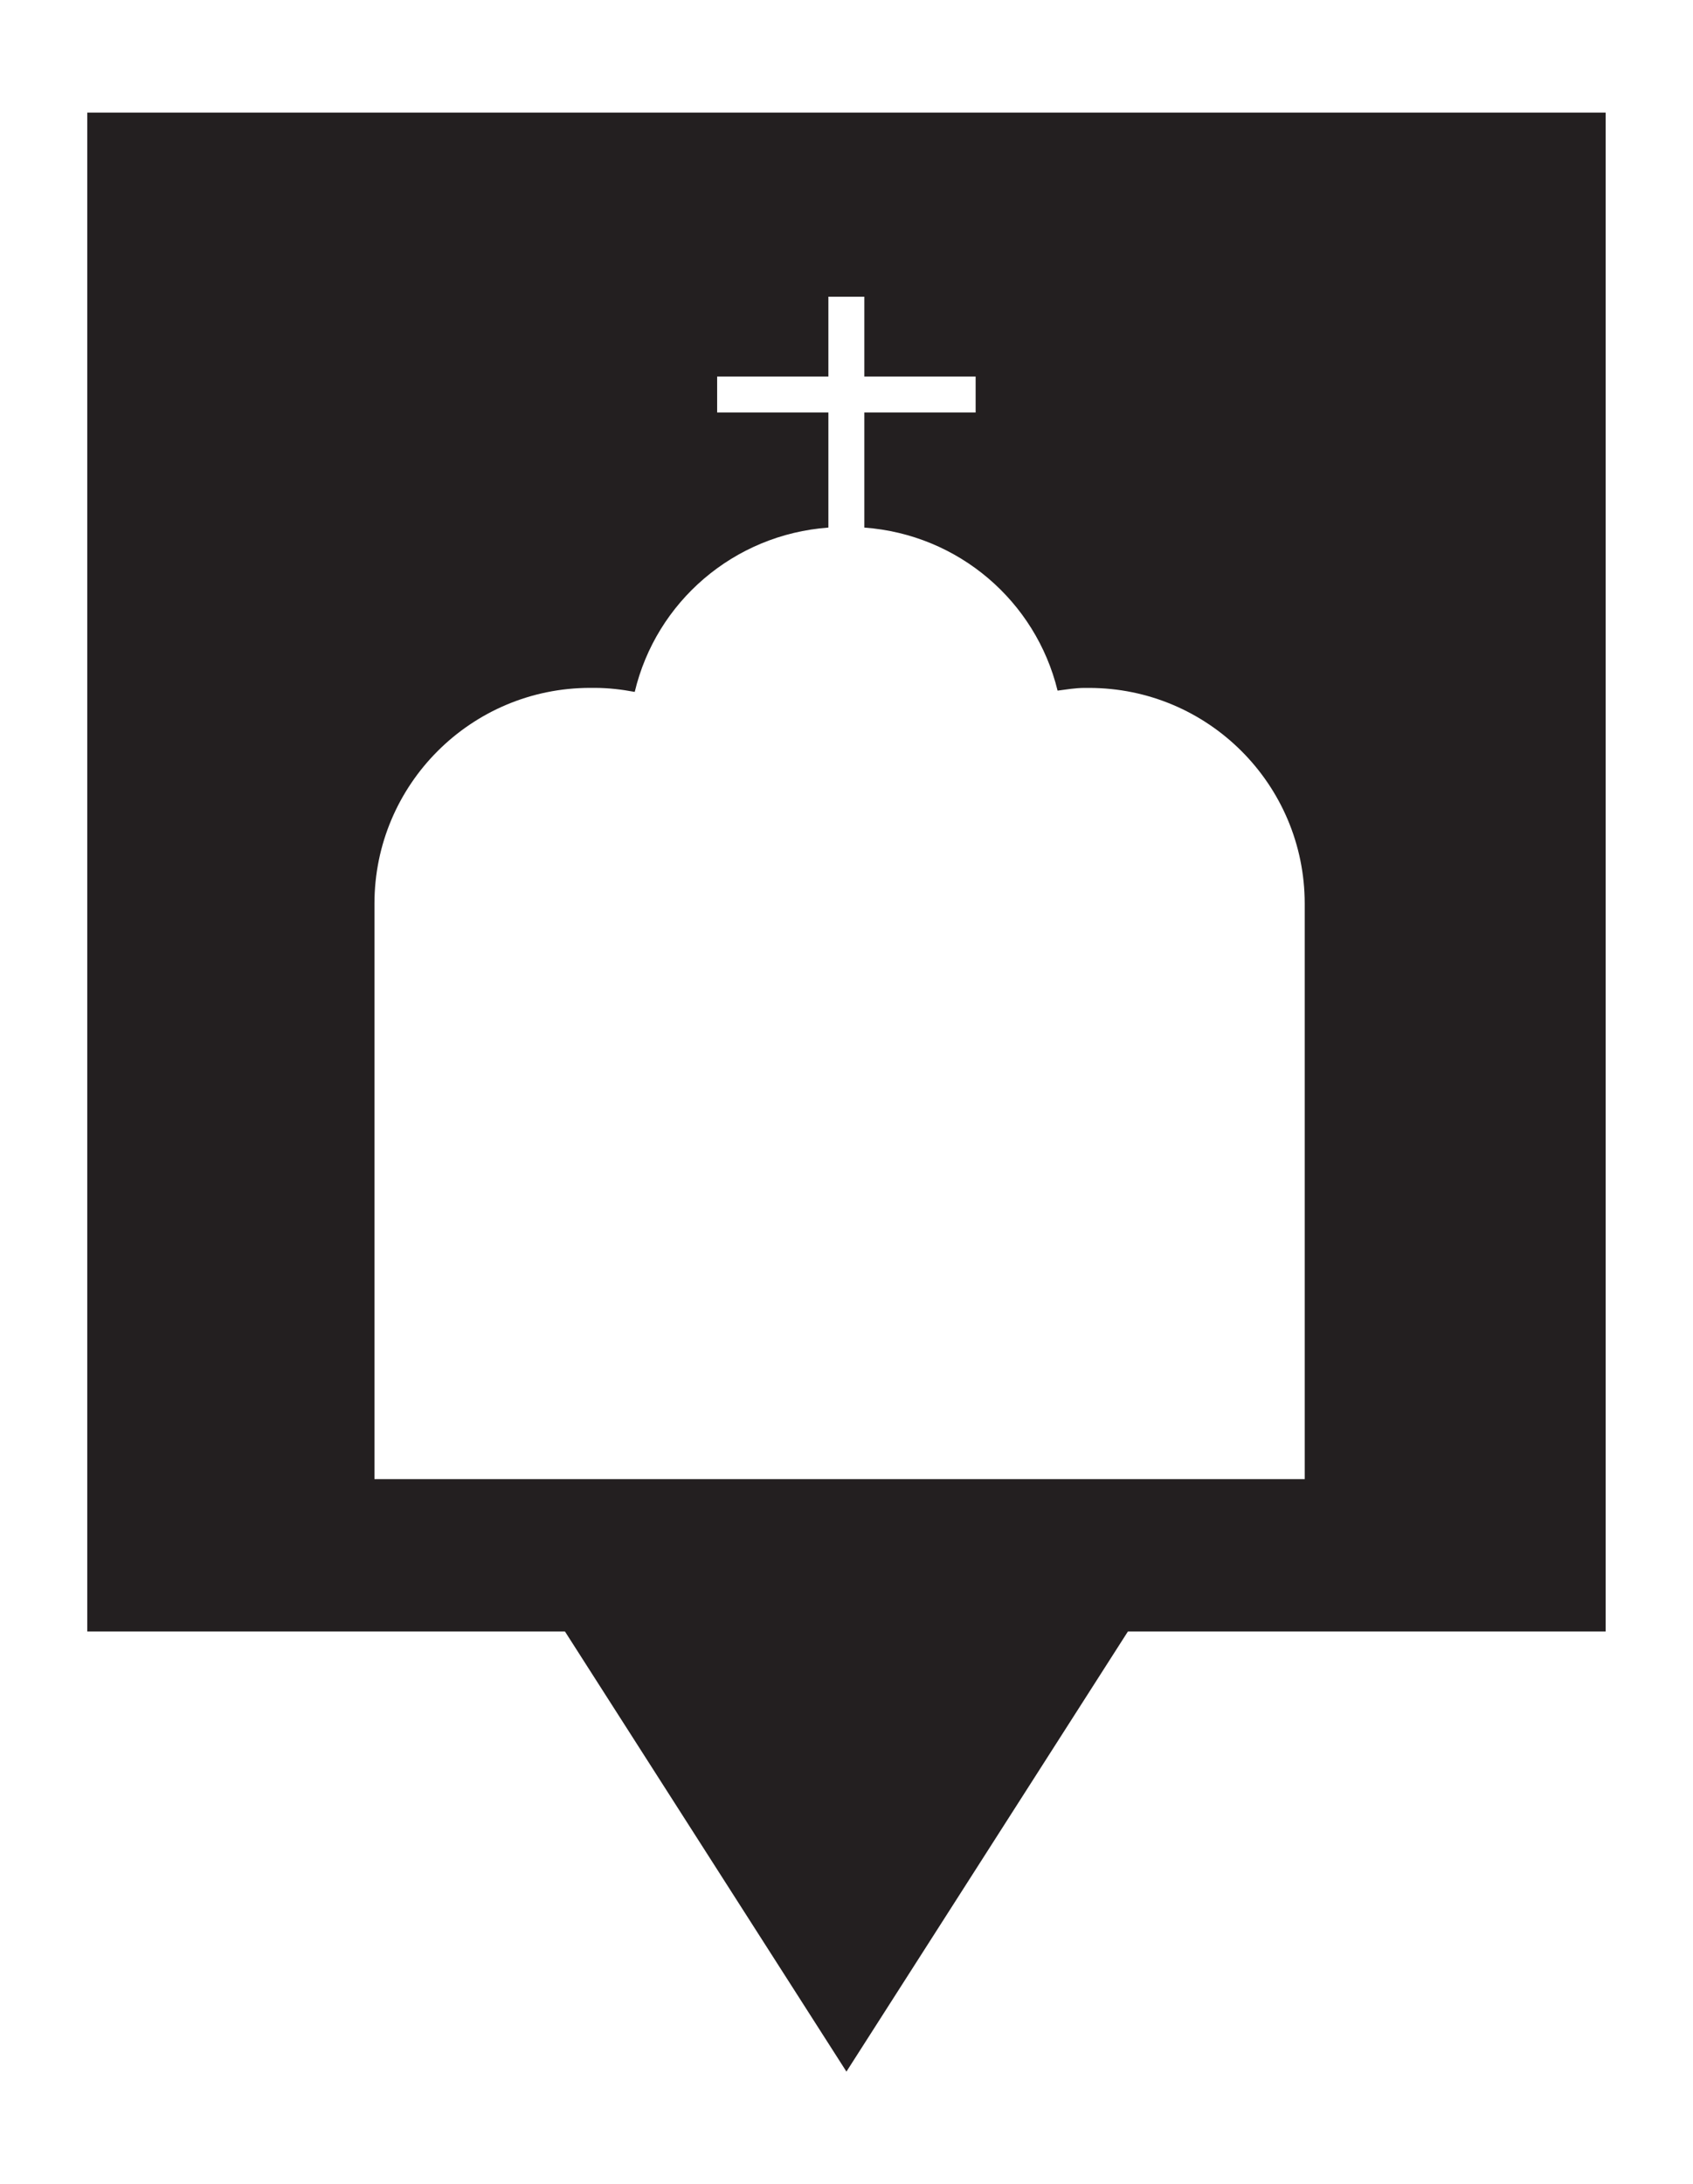 <?xml version="1.0" encoding="utf-8"?>
<!-- Generator: Adobe Illustrator 17.0.0, SVG Export Plug-In . SVG Version: 6.00 Build 0)  -->
<!DOCTYPE svg PUBLIC "-//W3C//DTD SVG 1.1//EN" "http://www.w3.org/Graphics/SVG/1.1/DTD/svg11.dtd">
<svg version="1.1" id="Capa_1" xmlns="http://www.w3.org/2000/svg" xmlns:xlink="http://www.w3.org/1999/xlink" x="0px" y="0px"
	 width="36.979px" height="47.692px" viewBox="0 0 36.979 47.692" enable-background="new 0 0 36.979 47.692" xml:space="preserve">
<path fill="#231F20" d="M1.906,2.458v33.166H12.34l6.148,9.61l6.148-9.61h10.435V2.458H1.906z M28.498,32.297H8.179V19.731
	c0-2.601,2.11-4.711,4.712-4.711h0.098c0.3,0,0.591,0.035,0.875,0.088c0.467-1.965,2.161-3.436,4.23-3.588V9.007h-2.43V8.222h2.43
	V6.479h0.785v1.743h2.431v0.785h-2.431v2.513c2.059,0.151,3.744,1.609,4.221,3.56c0.195-0.025,0.387-0.059,0.589-0.059h0.098
	c2.601,0,4.711,2.11,4.711,4.711V32.297z"/>
</svg>
